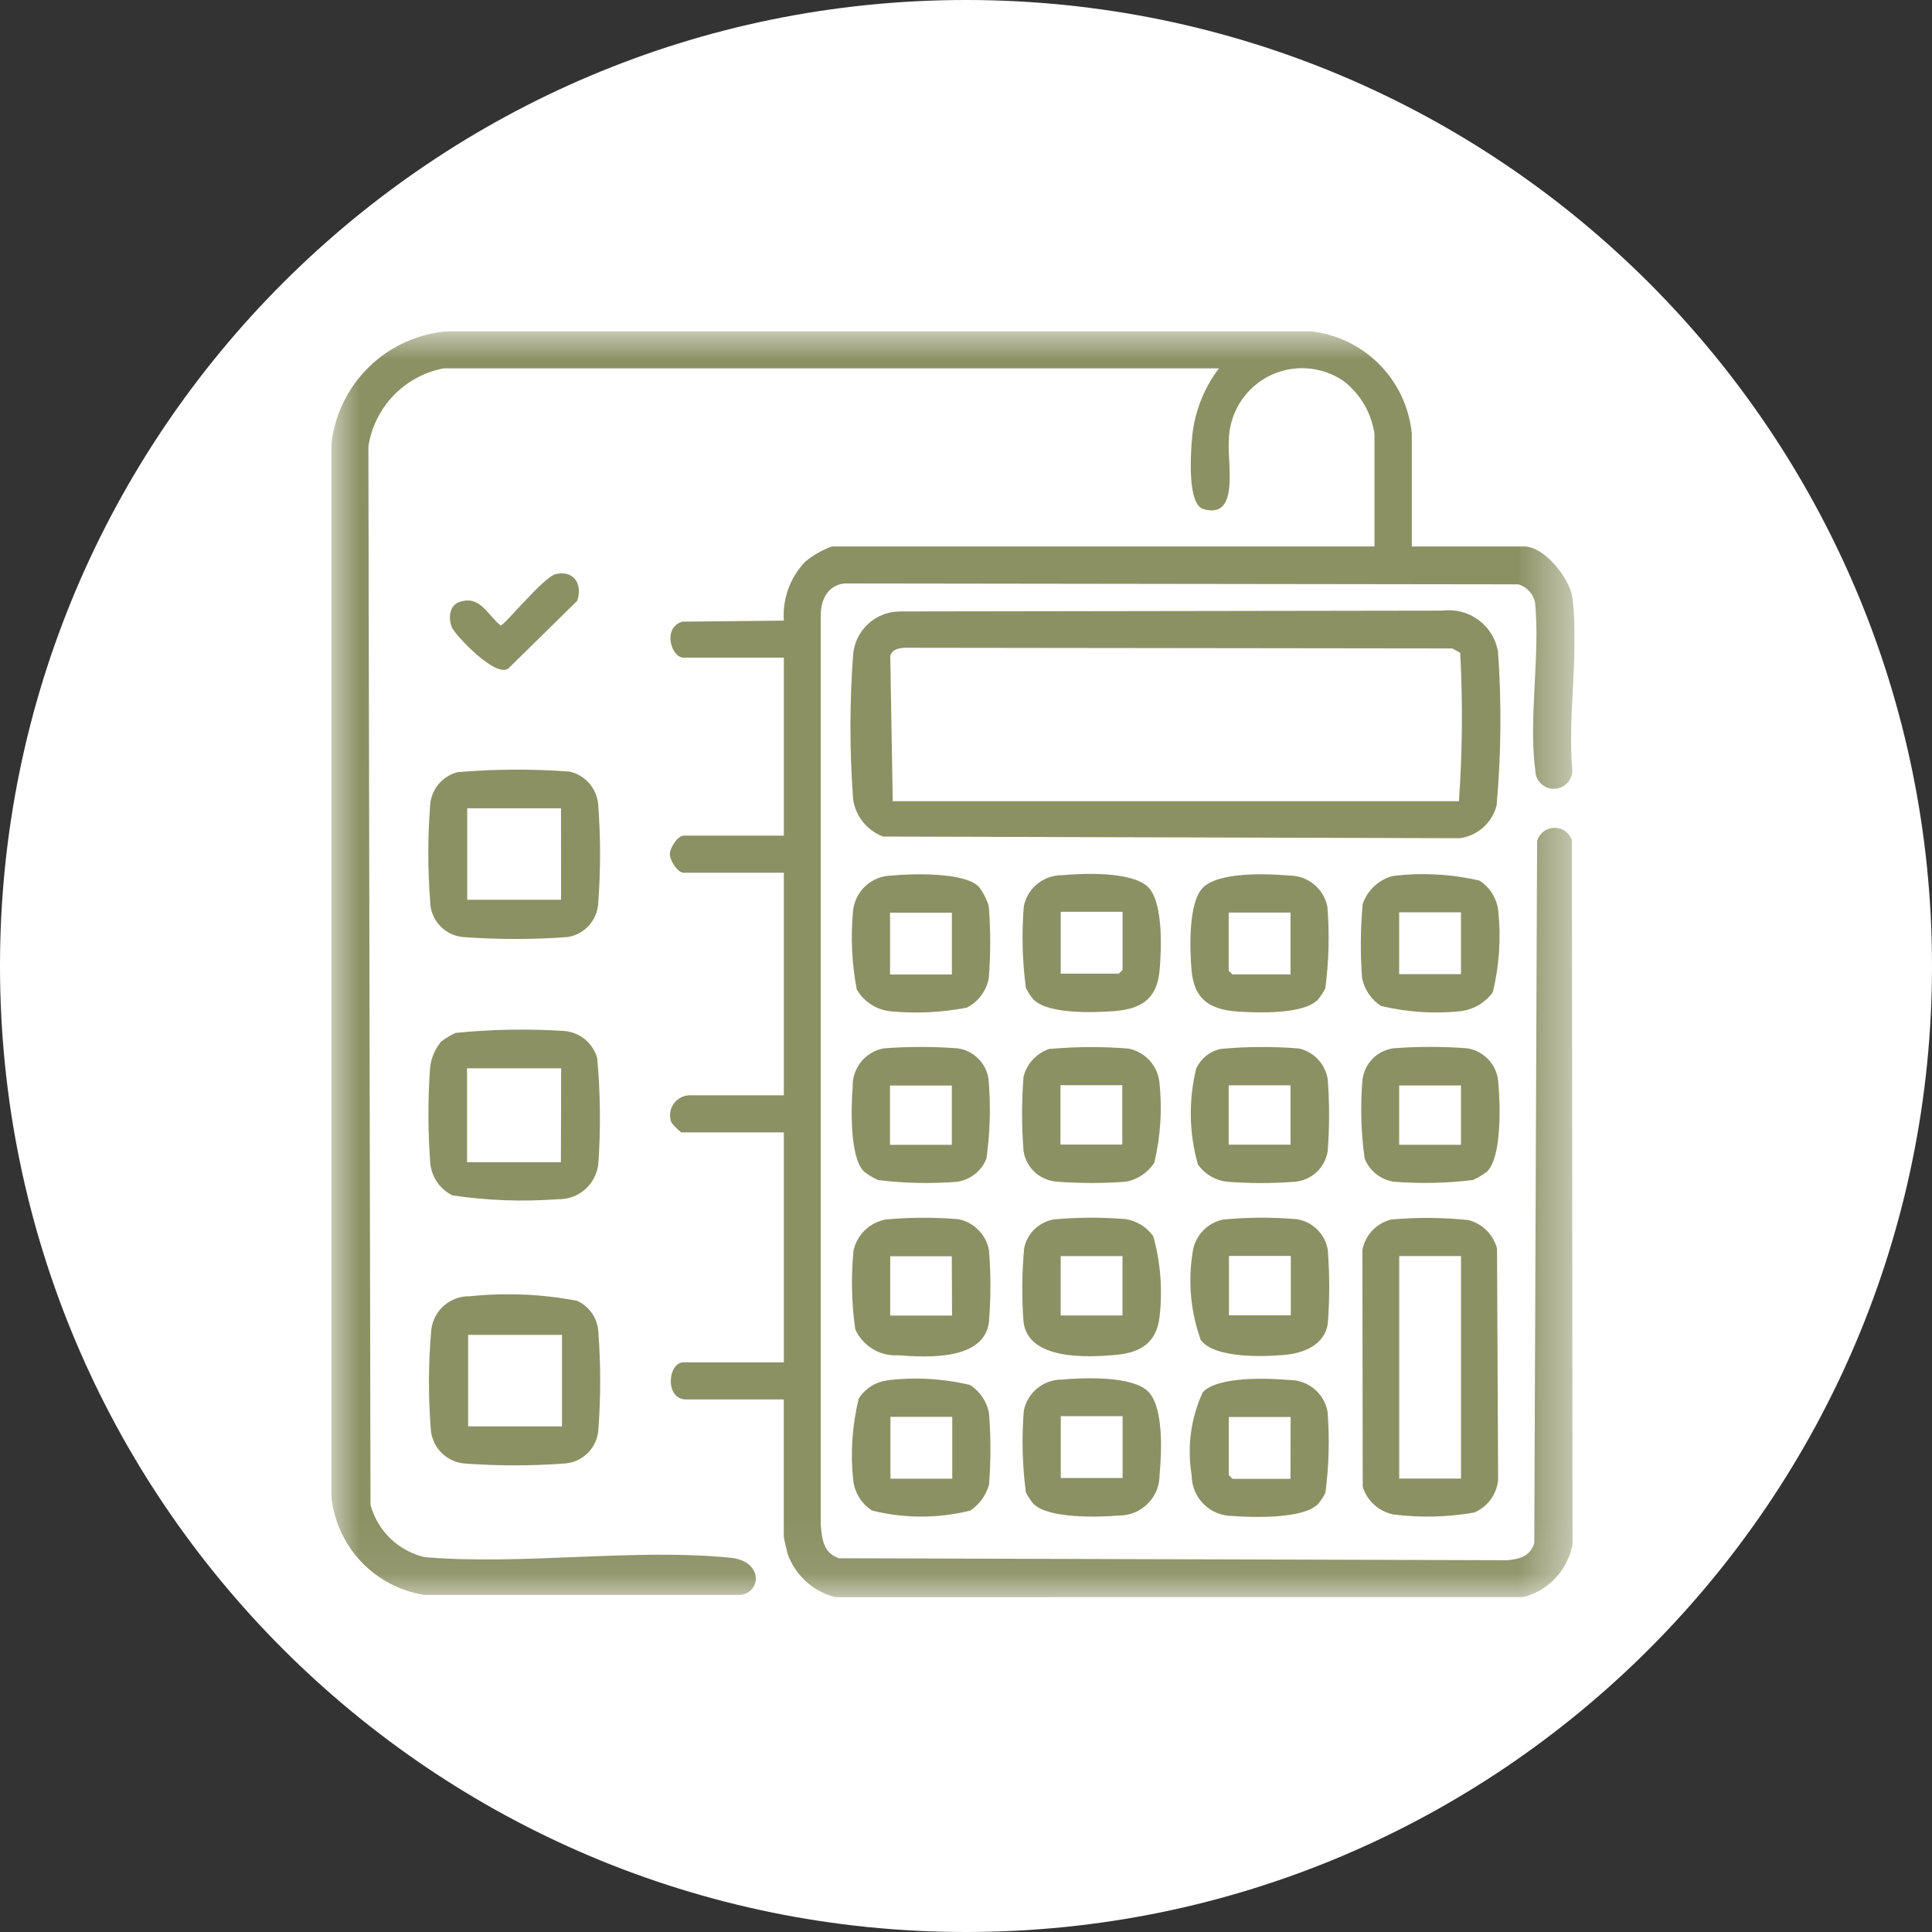 <svg width="35" height="35" viewBox="0 0 35 35" fill="none" xmlns="http://www.w3.org/2000/svg">
<rect x="0" y="0" width="35" height="35" fill="#333333" stroke="none"/>
<g clip-path="url(#clip0_31_314)">
<path d="M17.5 35C27.165 35 35 27.165 35 17.5C35 7.835 27.165 0 17.5 0C7.835 0 0 7.835 0 17.5C0 27.165 7.835 35 17.5 35Z" fill="white"/>
</g>
<g clip-path="url(#clip1_31_314)">
<mask id="mask0_31_314" style="mask-type:luminance" maskUnits="userSpaceOnUse" x="6" y="6" width="23" height="23">
<path d="M28.526 6H6V28.936H28.526V6Z" fill="white"/>
</mask>
<g mask="url(#mask0_31_314)">
<path d="M15.139 28.936C14.943 28.888 14.762 28.792 14.611 28.658C14.46 28.524 14.345 28.355 14.274 28.166C14.26 28.121 14.199 27.86 14.199 27.838V25.352H12.429C12.04 25.352 12.094 24.68 12.384 24.68H14.2V20.515H12.34C12.274 20.461 12.215 20.401 12.162 20.335C12.142 20.282 12.134 20.225 12.14 20.169C12.145 20.112 12.164 20.058 12.195 20.01C12.225 19.962 12.266 19.922 12.315 19.893C12.364 19.864 12.418 19.847 12.475 19.843H14.2V15.811H12.384C12.279 15.811 12.135 15.592 12.135 15.475C12.135 15.358 12.279 15.139 12.384 15.139H14.2V11.914H12.384C12.162 11.914 11.993 11.377 12.359 11.262L14.2 11.243C14.186 11.048 14.214 10.852 14.281 10.668C14.348 10.484 14.452 10.316 14.588 10.175C14.732 10.056 14.896 9.963 15.072 9.9H24.9V7.861C24.845 7.479 24.642 7.135 24.336 6.9C24.136 6.764 23.903 6.685 23.662 6.672C23.421 6.658 23.181 6.711 22.967 6.824C22.754 6.938 22.575 7.107 22.451 7.314C22.327 7.521 22.261 7.758 22.262 8C22.23 8.384 22.467 9.419 21.8 9.222C21.513 9.137 21.57 8.259 21.59 8C21.619 7.519 21.791 7.057 22.082 6.673H8.04C7.694 6.738 7.377 6.909 7.132 7.162C6.888 7.415 6.728 7.737 6.674 8.085L6.712 27.263C6.775 27.494 6.9 27.704 7.072 27.871C7.245 28.037 7.459 28.154 7.692 28.209C9.469 28.359 11.487 28.045 13.235 28.22C13.824 28.279 13.798 28.845 13.417 28.893H7.681C7.239 28.822 6.833 28.604 6.528 28.276C6.223 27.947 6.038 27.526 6 27.079V8.079C6.051 7.537 6.293 7.03 6.683 6.649C7.072 6.268 7.585 6.038 8.128 6H23.716C24.194 6.044 24.641 6.254 24.981 6.594C25.32 6.933 25.531 7.38 25.576 7.858V9.9H27.614C27.976 9.9 28.436 10.474 28.484 10.822C28.614 11.769 28.394 12.979 28.484 13.955C28.484 14.044 28.449 14.129 28.386 14.192C28.323 14.255 28.238 14.29 28.149 14.29C28.06 14.29 27.975 14.255 27.912 14.192C27.849 14.129 27.814 14.044 27.814 13.955C27.686 13.04 27.906 11.855 27.809 10.915C27.793 10.838 27.757 10.768 27.704 10.71C27.651 10.652 27.584 10.609 27.509 10.586L15.295 10.57C14.982 10.607 14.863 10.882 14.869 11.17V27.616C14.888 27.879 14.917 28.133 15.197 28.229L27.303 28.265C27.534 28.245 27.724 28.191 27.795 27.951L27.846 15.236C27.865 15.169 27.906 15.109 27.961 15.066C28.016 15.023 28.084 14.999 28.154 14.997C28.224 14.995 28.293 15.015 28.351 15.055C28.409 15.094 28.453 15.151 28.476 15.217L28.488 27.972C28.447 28.202 28.34 28.416 28.18 28.587C28.021 28.758 27.815 28.878 27.588 28.935L15.139 28.936Z" fill="#8C9164"/>
<path d="M16.295 11.077L26.138 11.062C26.369 11.033 26.602 11.095 26.788 11.234C26.975 11.373 27.1 11.579 27.138 11.808C27.204 12.736 27.195 13.667 27.112 14.594C27.072 14.747 26.988 14.885 26.87 14.99C26.752 15.095 26.605 15.163 26.448 15.185L15.997 15.155C15.856 15.101 15.731 15.011 15.636 14.894C15.541 14.777 15.479 14.636 15.456 14.487C15.39 13.608 15.39 12.726 15.456 11.848C15.476 11.638 15.573 11.443 15.729 11.301C15.884 11.158 16.087 11.079 16.298 11.078M26.43 14.514C26.493 13.619 26.501 12.722 26.453 11.826L26.308 11.747L16.417 11.735C16.303 11.735 16.15 11.758 16.128 11.894L16.173 14.514H26.43Z" fill="#8C9164"/>
<path d="M25.205 22.093C25.671 22.051 26.14 22.054 26.605 22.103C26.729 22.136 26.841 22.201 26.932 22.291C27.022 22.382 27.087 22.494 27.12 22.618L27.14 26.809C27.128 26.938 27.081 27.062 27.004 27.167C26.927 27.271 26.823 27.353 26.703 27.402C26.225 27.485 25.738 27.497 25.257 27.438C25.125 27.415 25.001 27.355 24.901 27.266C24.8 27.177 24.726 27.061 24.687 26.933L24.681 22.647C24.705 22.514 24.767 22.391 24.86 22.293C24.952 22.195 25.071 22.125 25.202 22.093M26.468 22.755H25.348V26.786H26.468V22.755Z" fill="#8C9164"/>
<path d="M8.5 23.484C9.152 23.415 9.81 23.442 10.454 23.565C10.562 23.614 10.655 23.692 10.723 23.789C10.791 23.887 10.831 24.001 10.839 24.12C10.884 24.716 10.884 25.316 10.839 25.912C10.826 26.067 10.759 26.212 10.649 26.322C10.539 26.432 10.394 26.5 10.239 26.512C9.628 26.558 9.014 26.558 8.402 26.512C8.24 26.495 8.091 26.419 7.98 26.3C7.87 26.181 7.807 26.026 7.802 25.863C7.757 25.27 7.761 24.675 7.814 24.083C7.835 23.914 7.919 23.759 8.048 23.648C8.178 23.537 8.344 23.478 8.514 23.483M10.181 24.183H8.481V25.84H10.181V24.183Z" fill="#8C9164"/>
<path d="M7.988 18.872C8.07 18.808 8.159 18.754 8.254 18.712C8.912 18.646 9.575 18.635 10.235 18.678C10.37 18.692 10.499 18.746 10.603 18.833C10.707 18.921 10.782 19.038 10.819 19.169C10.877 19.802 10.884 20.439 10.84 21.074C10.823 21.256 10.738 21.425 10.601 21.546C10.463 21.667 10.285 21.731 10.102 21.725C9.466 21.773 8.827 21.749 8.197 21.656C8.079 21.598 7.979 21.51 7.908 21.399C7.837 21.29 7.797 21.162 7.792 21.031C7.751 20.465 7.751 19.897 7.792 19.331C7.813 19.164 7.881 19.007 7.986 18.876M10.166 19.354H8.461V21.054H10.161L10.166 19.354Z" fill="#8C9164"/>
<path d="M8.319 13.986C8.984 13.931 9.653 13.928 10.319 13.978C10.458 14.01 10.583 14.085 10.677 14.193C10.77 14.301 10.826 14.436 10.837 14.578C10.882 15.175 10.882 15.774 10.837 16.37C10.827 16.52 10.766 16.662 10.665 16.772C10.563 16.882 10.427 16.954 10.278 16.976C9.651 17.022 9.021 17.022 8.393 16.976C8.229 16.962 8.077 16.888 7.966 16.767C7.855 16.646 7.793 16.488 7.793 16.324C7.748 15.744 7.748 15.162 7.793 14.582C7.803 14.439 7.86 14.303 7.954 14.195C8.048 14.087 8.175 14.012 8.315 13.982M10.163 14.643H8.464V16.3H10.164L10.163 14.643Z" fill="#8C9164"/>
<path d="M22.16 22.093C22.602 22.051 23.047 22.049 23.489 22.086C23.63 22.107 23.76 22.172 23.861 22.272C23.963 22.372 24.03 22.501 24.054 22.641C24.089 23.088 24.089 23.536 24.054 23.983C23.995 24.367 23.614 24.515 23.272 24.545C22.883 24.58 22.001 24.611 21.752 24.274C21.571 23.769 21.52 23.227 21.604 22.698C21.621 22.551 21.684 22.413 21.785 22.304C21.885 22.195 22.018 22.121 22.163 22.092M23.384 22.753H22.264V23.828H23.384V22.753Z" fill="#8C9164"/>
<path d="M16.027 22.094C16.469 22.052 16.914 22.05 17.357 22.086C17.496 22.112 17.624 22.18 17.723 22.28C17.823 22.38 17.89 22.508 17.916 22.647C17.951 23.08 17.951 23.514 17.916 23.947C17.832 24.647 16.802 24.593 16.278 24.552C16.115 24.563 15.952 24.524 15.812 24.44C15.672 24.356 15.561 24.231 15.494 24.082C15.427 23.61 15.416 23.132 15.462 22.657C15.492 22.52 15.56 22.394 15.659 22.295C15.759 22.195 15.885 22.127 16.022 22.097M17.243 22.758H16.127V23.833H17.247L17.243 22.758Z" fill="#8C9164"/>
<path d="M19.069 22.093C19.511 22.051 19.956 22.049 20.398 22.086C20.497 22.102 20.592 22.139 20.677 22.192C20.762 22.245 20.835 22.315 20.893 22.397C21.025 22.87 21.063 23.363 21.007 23.851C20.954 24.324 20.666 24.503 20.222 24.544C19.698 24.593 18.622 24.644 18.542 23.944C18.508 23.5 18.512 23.053 18.554 22.61C18.58 22.483 18.643 22.367 18.734 22.275C18.826 22.184 18.942 22.121 19.069 22.095M20.335 22.756H19.215V23.831H20.335V22.756Z" fill="#8C9164"/>
<path d="M17.722 16.051C17.809 16.16 17.874 16.285 17.913 16.419C17.947 16.852 17.947 17.286 17.913 17.719C17.892 17.833 17.845 17.941 17.776 18.034C17.706 18.127 17.616 18.202 17.513 18.255C17.063 18.342 16.603 18.364 16.147 18.322C16.018 18.311 15.893 18.269 15.784 18.199C15.675 18.13 15.584 18.035 15.52 17.922C15.432 17.457 15.409 16.982 15.453 16.511C15.468 16.336 15.548 16.173 15.676 16.053C15.804 15.933 15.973 15.865 16.148 15.862C16.513 15.825 17.464 15.799 17.722 16.056M17.244 16.534H16.124V17.654H17.244V16.534Z" fill="#8C9164"/>
<path d="M16.069 25.006C16.572 24.944 17.081 24.973 17.574 25.09C17.662 25.147 17.738 25.222 17.797 25.309C17.856 25.396 17.897 25.495 17.917 25.598C17.951 26.031 17.951 26.465 17.917 26.898C17.863 27.089 17.743 27.254 17.578 27.365C16.994 27.511 16.382 27.511 15.798 27.365C15.703 27.304 15.623 27.223 15.564 27.127C15.505 27.031 15.468 26.923 15.456 26.811C15.404 26.318 15.438 25.82 15.556 25.339C15.612 25.248 15.688 25.172 15.778 25.114C15.868 25.057 15.97 25.021 16.076 25.008M17.251 25.668H16.131V26.788H17.251V25.668Z" fill="#8C9164"/>
<path d="M26.949 21.217C26.867 21.281 26.778 21.335 26.683 21.377C26.205 21.436 25.723 21.446 25.243 21.407C25.127 21.388 25.019 21.339 24.927 21.266C24.836 21.192 24.765 21.097 24.722 20.988C24.655 20.514 24.642 20.033 24.683 19.556C24.701 19.414 24.765 19.282 24.866 19.18C24.966 19.078 25.097 19.012 25.238 18.991C25.686 18.957 26.136 18.957 26.584 18.991C26.739 19.017 26.879 19.096 26.982 19.214C27.084 19.333 27.142 19.483 27.145 19.64C27.179 20.003 27.206 20.959 26.945 21.217M26.467 19.664H25.347V20.739H26.467V19.664Z" fill="#8C9164"/>
<path d="M18.738 27.262C18.677 27.194 18.625 27.117 18.585 27.035C18.52 26.545 18.507 26.05 18.547 25.558C18.578 25.398 18.664 25.254 18.79 25.151C18.916 25.048 19.073 24.992 19.236 24.992C19.636 24.956 20.527 24.922 20.807 25.216C21.087 25.51 21.042 26.333 21.007 26.716C21.008 26.813 20.989 26.91 20.953 27C20.916 27.09 20.861 27.172 20.793 27.241C20.724 27.309 20.642 27.364 20.552 27.401C20.462 27.438 20.365 27.456 20.268 27.455C19.897 27.488 19.006 27.51 18.737 27.255M20.337 25.655H19.217V26.775H20.337V25.655Z" fill="#8C9164"/>
<path d="M25.25 15.867C25.768 15.806 26.293 15.835 26.801 15.952C26.896 16.013 26.976 16.094 27.035 16.19C27.094 16.286 27.131 16.394 27.143 16.506C27.194 16.998 27.161 17.496 27.043 17.977C26.91 18.159 26.709 18.281 26.486 18.316C25.995 18.37 25.498 18.339 25.018 18.224C24.93 18.167 24.854 18.092 24.795 18.005C24.736 17.918 24.695 17.819 24.675 17.716C24.642 17.271 24.645 16.825 24.686 16.381C24.728 16.255 24.801 16.141 24.899 16.051C24.997 15.961 25.116 15.897 25.246 15.866M26.467 16.527H25.347V17.647H26.467V16.527Z" fill="#8C9164"/>
<path d="M23.858 27.263C23.588 27.515 22.697 27.493 22.327 27.463C22.23 27.463 22.134 27.444 22.044 27.407C21.954 27.37 21.873 27.316 21.804 27.247C21.735 27.178 21.681 27.097 21.644 27.007C21.607 26.917 21.588 26.821 21.588 26.724C21.503 26.215 21.573 25.693 21.788 25.224C22.054 24.931 22.969 24.965 23.36 25C23.523 25 23.68 25.056 23.806 25.159C23.932 25.262 24.018 25.406 24.049 25.566C24.089 26.058 24.076 26.553 24.011 27.043C23.971 27.125 23.919 27.202 23.858 27.27M23.381 25.67H22.261V26.723L22.328 26.79H23.378L23.381 25.67Z" fill="#8C9164"/>
<path d="M18.738 18.125C18.677 18.057 18.626 17.98 18.585 17.898C18.52 17.409 18.507 16.913 18.547 16.421C18.578 16.261 18.664 16.117 18.79 16.014C18.916 15.911 19.073 15.855 19.236 15.855C19.636 15.819 20.527 15.784 20.807 16.079C21.072 16.357 21.043 17.199 21.007 17.579C20.96 18.103 20.672 18.279 20.178 18.318C19.81 18.345 19.006 18.374 18.736 18.118M20.336 16.518H19.216V17.638H20.269L20.336 17.571V16.518Z" fill="#8C9164"/>
<path d="M23.858 18.125C23.588 18.377 22.784 18.349 22.416 18.325C21.922 18.288 21.634 18.109 21.587 17.586C21.553 17.202 21.524 16.361 21.787 16.086C22.067 15.791 22.956 15.826 23.358 15.862C23.521 15.861 23.678 15.918 23.804 16.021C23.93 16.124 24.016 16.268 24.047 16.428C24.087 16.92 24.074 17.415 24.009 17.905C23.968 17.987 23.917 18.064 23.856 18.132M23.379 16.532H22.259V17.585L22.326 17.652H23.379V16.532Z" fill="#8C9164"/>
<path d="M15.647 21.217C15.39 20.96 15.419 20.046 15.447 19.685C15.443 19.522 15.497 19.362 15.6 19.235C15.703 19.108 15.847 19.022 16.008 18.992C16.456 18.958 16.906 18.958 17.354 18.992C17.495 19.013 17.626 19.079 17.726 19.181C17.827 19.283 17.891 19.415 17.909 19.557C17.95 20.034 17.937 20.515 17.87 20.989C17.827 21.098 17.756 21.194 17.665 21.267C17.573 21.34 17.465 21.389 17.349 21.408C16.869 21.447 16.387 21.437 15.909 21.378C15.814 21.336 15.725 21.282 15.643 21.218M17.243 19.665H16.123V20.74H17.243V19.665Z" fill="#8C9164"/>
<path d="M19.024 19.002C19.496 18.96 19.971 18.958 20.443 18.996C20.588 19.024 20.72 19.098 20.82 19.205C20.921 19.313 20.985 19.45 21.003 19.596C21.057 20.087 21.026 20.584 20.911 21.064C20.854 21.152 20.779 21.228 20.692 21.287C20.605 21.346 20.506 21.387 20.403 21.407C19.985 21.439 19.566 21.439 19.148 21.407C18.998 21.397 18.857 21.336 18.746 21.235C18.636 21.133 18.564 20.997 18.542 20.848C18.507 20.401 18.507 19.953 18.542 19.506C18.572 19.388 18.631 19.279 18.715 19.19C18.799 19.101 18.904 19.035 19.02 18.998M20.331 19.66H19.211V20.735H20.331V19.66Z" fill="#8C9164"/>
<path d="M22.114 19.002C22.586 18.959 23.061 18.956 23.534 18.994C23.666 19.025 23.785 19.094 23.878 19.193C23.97 19.292 24.031 19.416 24.053 19.55C24.086 19.983 24.086 20.417 24.053 20.85C24.031 20.998 23.959 21.135 23.849 21.237C23.738 21.338 23.597 21.399 23.447 21.409C23.044 21.44 22.64 21.44 22.237 21.409C22.13 21.398 22.027 21.364 21.935 21.31C21.842 21.256 21.762 21.182 21.701 21.094C21.541 20.529 21.53 19.933 21.669 19.363C21.709 19.272 21.771 19.192 21.848 19.129C21.925 19.066 22.016 19.023 22.113 19.001M23.379 19.662H22.259V20.737H23.379V19.662Z" fill="#8C9164"/>
<path d="M10.066 10.4C10.399 10.326 10.557 10.581 10.458 10.883L9.216 12.104C8.996 12.304 8.243 11.504 8.186 11.365C8.118 11.2 8.138 10.965 8.328 10.904C8.701 10.781 8.823 11.134 9.07 11.331C9.138 11.331 9.849 10.448 10.07 10.4" fill="#8C9164"/>
</g>
</g>
<defs>
<clipPath id="clip0_31_314">
<rect width="35" height="35" fill="white"/>
</clipPath>
<clipPath id="clip1_31_314">
<rect width="22.526" height="22.936" fill="white" transform="translate(6 6)"/>
</clipPath>
</defs>
</svg>
